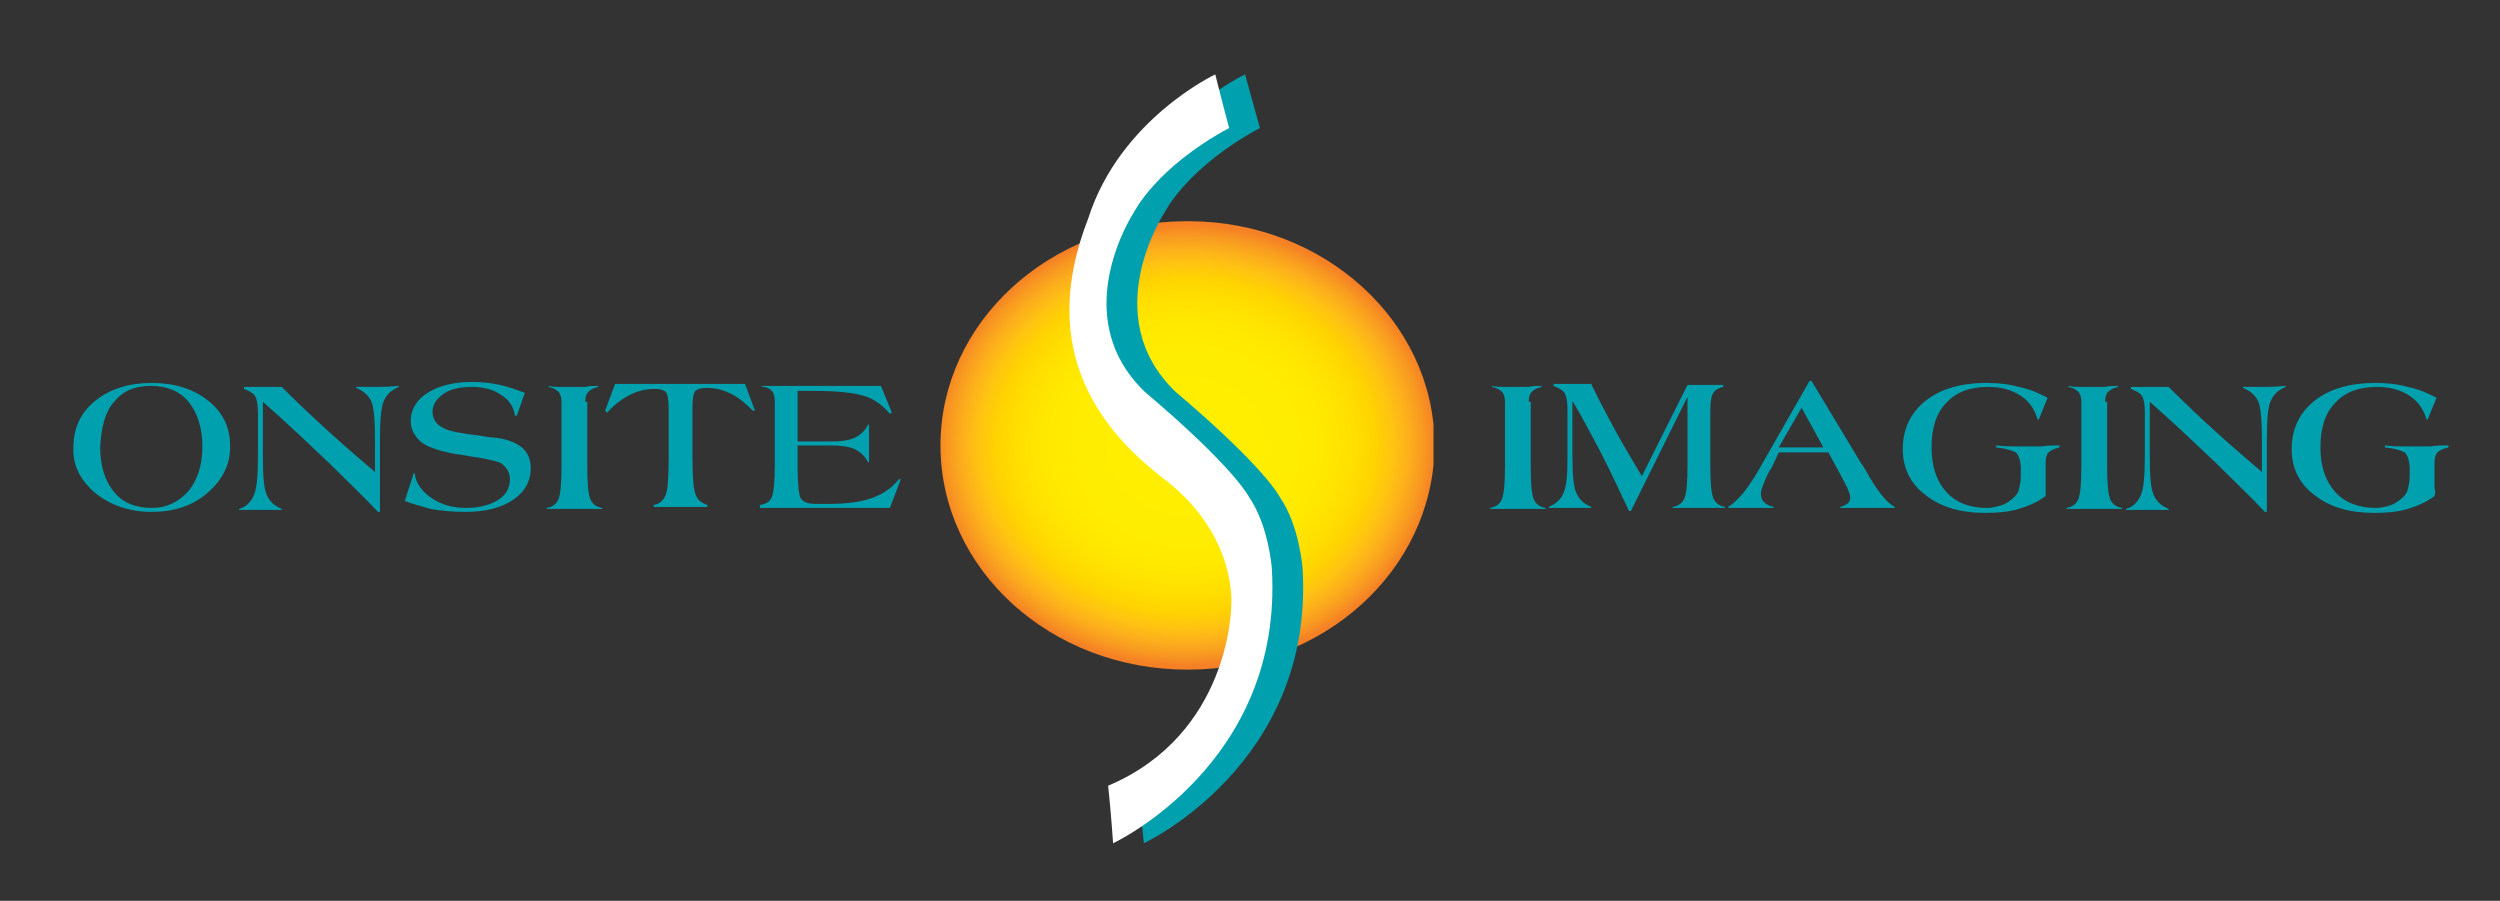 <?xml version="1.0" encoding="utf-8"?>
<!-- Generator: Adobe Illustrator 22.1.0, SVG Export Plug-In . SVG Version: 6.00 Build 0)  -->
<svg version="1.1" id="Layer_1" xmlns="http://www.w3.org/2000/svg" xmlns:xlink="http://www.w3.org/1999/xlink" x="0px" y="0px"
	 viewBox="0 0 252 90.8" style="enable-background:new 0 0 252 90.8;" xml:space="preserve">
<rect x="0" y="0" width="252" height="90.8" fill="#333333" stroke="none"/>
<style type="text/css">
	.st0{clip-path:url(#SVGID_2_);fill:url(#SVGID_3_);}
	.st1{fill:#00A0AF;}
	.st2{fill:#FFFFFF;}
	.st3{fill:none;}
</style>
<g>
	<g>
		<defs>
			<path id="SVGID_1_" d="M119.4,22.3c-13.6,0.1-24.6,10.2-24.6,22.6c0,12.5,11.1,22.6,24.9,22.6c13.7,0,24.7-10,24.9-22.4v-0.4
				c-0.1-12.3-11.1-22.3-24.6-22.4C120,22.3,119.4,22.3,119.4,22.3z"/>
		</defs>
		<clipPath id="SVGID_2_">
			<use xlink:href="#SVGID_1_"  style="overflow:visible;"/>
		</clipPath>
		
			<radialGradient id="SVGID_3_" cx="-351.159" cy="-53.415" r="1.081" gradientTransform="matrix(23.309 0 0 -20.611 8304.747 -1056.041)" gradientUnits="userSpaceOnUse">
			<stop  offset="0" style="stop-color:#FFEF00"/>
			<stop  offset="1.098630e-02" style="stop-color:#FFEF00"/>
			<stop  offset="0.419" style="stop-color:#FFED00"/>
			<stop  offset="0.566" style="stop-color:#FFE800"/>
			<stop  offset="0.671" style="stop-color:#FFDF00"/>
			<stop  offset="0.756" style="stop-color:#FFD301"/>
			<stop  offset="0.829" style="stop-color:#FFC312"/>
			<stop  offset="0.893" style="stop-color:#FCAF1C"/>
			<stop  offset="0.95" style="stop-color:#F89921"/>
			<stop  offset="1" style="stop-color:#F58025"/>
		</radialGradient>
		<rect x="94.8" y="22.3" class="st0" width="49.7" height="45.2"/>
	</g>
</g>
<path class="st1" d="M125.5,7.5c0,0-9.6,4.5-12.8,14.5c-4.8,12.3,0.1,20.6,7.8,26.4c7.4,5.8,6.6,12.8,6.6,12.8s-0.1,12.8-12.4,18
	c0.3,2.8,0.6,5.8,0.6,5.8s17.2-8,16-27.7c0,0-0.3-4.3-2.3-7.2c0,0-1.4-2.9-10.5-10.6c-8-7.7-1.1-18.1-1.1-18.1s2.2-4.5,9.6-8.5
	C126.5,11.1,125.5,7.5,125.5,7.5"/>
<path class="st2" d="M122.5,7.5c0,0-9.6,4.5-12.8,14.5c-4.8,12.3,0.1,20.6,7.8,26.4c7.4,5.8,6.6,12.8,6.6,12.8s-0.1,12.8-12.4,18
	c0.3,2.8,0.5,5.8,0.5,5.8s17.2-8,16-27.7c0,0-0.3-4.3-2.3-7.2c0,0-1.4-2.9-10.5-10.6c-8-7.7-1.1-18.1-1.1-18.1s2.2-4.5,9.6-8.5
	C123.4,11.1,122.5,7.5,122.5,7.5"/>
<path class="st1" d="M245.4,49.3c0-0.2,0-0.4,0-0.6v-2.1c0-0.4,0.1-0.8,0.3-1s0.6-0.4,1.1-0.5v-0.2c-0.6,0-1.2,0-1.8,0.1
	c-0.5,0-1,0-1.4,0s-0.8,0-1.2,0s-1.1,0-2-0.1v0.2c1,0.1,1.6,0.3,2,0.5c0.3,0.3,0.5,0.9,0.5,1.7c0,0.7,0,1.2-0.1,1.6
	s-0.1,0.6-0.3,0.9c-0.3,0.4-0.7,0.7-1.2,1c-0.5,0.2-1.2,0.4-1.8,0.4c-1.7,0-3.1-0.5-4.1-1.6s-1.5-2.6-1.5-4.5c0-2,0.5-3.5,1.5-4.5
	c1-1.1,2.4-1.6,4.2-1.6c1.3,0,2.4,0.3,3.3,0.9c0.9,0.6,1.4,1.4,1.7,2.4h0.1l0.9-2.2c-0.9-0.5-1.9-0.9-2.9-1.1
	c-1.1-0.3-2.1-0.4-3.3-0.4c-2.5,0-4.6,0.6-6.1,1.8c-1.5,1.2-2.3,2.8-2.3,4.9c0,1.9,0.8,3.5,2.3,4.6c1.5,1.2,3.5,1.8,6,1.8
	c1.3,0,2.4-0.1,3.4-0.4s1.9-0.7,2.7-1.3C245.5,49.6,245.5,49.4,245.4,49.3 M216.7,40.5c2.5,2.2,4.7,4.3,6.7,6.2
	c1.9,1.9,3.6,3.5,4.9,4.9h0.2v-7.2c0-2,0.1-3.4,0.4-4c0.3-0.7,0.8-1.1,1.5-1.4v-0.1h-0.1c-1,0.1-1.7,0.1-2.2,0.1c-0.2,0-0.7,0-1.4,0
	c-0.3,0-0.5,0-0.6,0v0.1c0.7,0.3,1.2,0.7,1.5,1.3s0.4,2,0.4,4.1v3.1c0,0-0.1-0.1-0.2-0.2c-4.4-3.7-7.4-6.6-9.2-8.4
	c-0.3,0-0.6,0-0.8,0c-0.3,0-0.6,0-1.1,0c-0.2,0-0.6,0-1.2,0c-0.3,0-0.5,0-0.7,0v0.2c0.5,0.2,0.9,0.4,1.1,0.7
	c0.2,0.3,0.3,0.9,0.3,1.7v4.2c0,2.1-0.1,3.4-0.4,4.1c-0.3,0.7-0.8,1.2-1.5,1.4v0.1c0.4,0,0.8,0,1.1,0c0.4,0,0.8,0,1.1,0
	c0.2,0,0.5,0,0.9,0c0.3,0,0.7,0,1.2,0v-0.1c-0.7-0.3-1.2-0.7-1.5-1.4c-0.3-0.6-0.4-1.9-0.4-3.8v-0.4V40.5z M212.2,40.5
	c0-0.5,0.1-0.8,0.3-1s0.5-0.4,1-0.5v-0.1c-0.4,0-0.9,0-1.3,0.1c-0.4,0-0.8,0-1.2,0s-0.8,0-1.2,0s-0.9,0-1.3-0.1V39
	c0.5,0.1,0.8,0.3,1,0.5s0.3,0.6,0.3,1V47c0,1.7-0.1,2.8-0.3,3.3s-0.6,0.8-1.2,0.9v0.1c0.4,0,0.7,0,1.1,0c0.4,0,0.9,0,1.6,0
	c0.6,0,1.1,0,1.6,0c0.4,0,0.9,0,1.3,0v-0.1c-0.6-0.1-1-0.4-1.2-0.9s-0.3-1.5-0.3-3.1v-0.1v-6.6H212.2z M206.2,49.3
	c0-0.2,0-0.4,0-0.6v-2.1c0-0.4,0.1-0.8,0.3-1s0.6-0.4,1.1-0.5v-0.2c-0.6,0-1.2,0-1.8,0.1c-0.5,0-1,0-1.4,0s-0.8,0-1.2,0
	s-1.1,0-2-0.1v0.2c1,0.1,1.6,0.3,2,0.5c0.3,0.3,0.5,0.9,0.5,1.7c0,0.7,0,1.2-0.1,1.6s-0.1,0.6-0.3,0.9c-0.3,0.4-0.7,0.7-1.2,1
	c-0.5,0.2-1.2,0.4-1.8,0.4c-1.7,0-3.1-0.5-4.1-1.6s-1.5-2.6-1.5-4.5c0-2,0.5-3.5,1.5-4.5c1-1.1,2.4-1.6,4.2-1.6
	c1.3,0,2.4,0.3,3.3,0.9c0.9,0.6,1.4,1.4,1.7,2.4h0.1l0.9-2.2c-0.9-0.5-1.9-0.9-2.9-1.1c-1.1-0.3-2.1-0.4-3.3-0.4
	c-2.5,0-4.6,0.6-6.1,1.8c-1.5,1.2-2.3,2.8-2.3,4.9c0,1.9,0.8,3.5,2.3,4.6c1.5,1.2,3.5,1.8,6,1.8c1.3,0,2.4-0.1,3.4-0.4
	s1.9-0.7,2.7-1.3C206.2,49.6,206.2,49.4,206.2,49.3 M175.4,51.2c0.4,0,0.8,0,1.3,0c0.6,0,1,0,1.3,0s0.5,0,0.8,0v-0.1
	c-0.5-0.1-0.8-0.3-1-0.5s-0.3-0.5-0.3-0.8s0.1-0.6,0.3-1.1s0.4-1,0.8-1.6l0.7-1.5c0.2,0,0.3,0,0.5,0s0.5,0,0.8,0h2.4
	c0.3,0,0.5,0,0.7,0s0.4,0,0.6,0l1.3,2.4c0.3,0.6,0.6,1.1,0.7,1.4c0.1,0.3,0.2,0.5,0.2,0.7c0,0.3-0.1,0.5-0.2,0.6
	c-0.1,0.1-0.4,0.3-0.8,0.4v0.1c0.5,0,1,0,1.5,0s1.2,0,1.9,0c0.3,0,0.7,0,1,0c0.4,0,0.7,0,1.1,0v-0.1c-0.8-0.4-1.8-1.6-3-3.8
	c-0.2-0.3-0.3-0.5-0.4-0.6l-5-8.3h-0.2l-4.8,8.4c-0.6,1.1-1.2,2-1.8,2.8c-0.6,0.7-1.1,1.2-1.6,1.5v0.1
	C174.7,51.2,175,51.2,175.4,51.2 M181.6,41.1l2.2,4c-0.2,0-0.4,0-0.6,0c-0.2,0-0.6,0-1.1,0h-1.3c-0.4,0-0.7,0-0.9,0s-0.4,0-0.6,0
	L181.6,41.1z M157.2,51.2c0.4,0,0.8,0,1.1,0c0.2,0,0.5,0,0.9,0c0.3,0,0.7,0,1.2,0v-0.1c-0.7-0.3-1.2-0.7-1.5-1.4
	c-0.3-0.6-0.4-1.9-0.4-3.8v-5.5c0.9,1.5,1.8,3.2,2.8,5.1s1.9,3.9,2.9,6h0.2l5.7-11.5v6.9c0,1.7-0.1,2.8-0.3,3.3s-0.6,0.8-1.2,0.9
	v0.1c0.5,0,0.9,0,1.4,0c0.4,0,0.8,0,1.2,0c0.6,0,1.1,0,1.5,0s0.8,0,1.2,0v-0.1c-0.6-0.1-1-0.4-1.2-0.9s-0.3-1.5-0.3-3.1v-5.7
	c0-0.9,0.1-1.5,0.3-1.8s0.5-0.5,1-0.6v-0.2h-0.2c-0.8,0-1.5,0-1.8,0c-0.2,0-0.7,0-1.3,0c-0.2,0-0.3,0-0.3,0l-4.6,9.2
	c-1.2-2-2.2-3.7-3-5.2s-1.5-2.8-2.1-4.1c-0.3,0-0.6,0-0.8,0c-0.3,0-0.7,0-1.1,0c-0.3,0-0.6,0-0.9,0c-0.3,0-0.7,0-1,0v0.2
	c0.5,0.2,0.9,0.4,1.1,0.7c0.2,0.3,0.3,0.9,0.3,1.7v4.2v0.8c0,1.6-0.1,2.7-0.4,3.4c-0.3,0.7-0.8,1.1-1.5,1.4v0.1
	C156.5,51.2,156.9,51.2,157.2,51.2 M154.1,40.5c0-0.5,0.1-0.8,0.3-1s0.5-0.4,1-0.5v-0.1c-0.4,0-0.9,0-1.3,0.1c-0.4,0-0.8,0-1.2,0
	s-0.8,0-1.2,0s-0.9,0-1.3-0.1V39c0.5,0.1,0.8,0.3,1,0.5s0.3,0.6,0.3,1V47c0,1.7-0.1,2.8-0.3,3.3s-0.6,0.8-1.2,0.9v0.1
	c0.4,0,0.7,0,1.1,0c0.4,0,0.9,0,1.6,0c0.6,0,1.2,0,1.6,0c0.4,0,0.9,0,1.3,0v-0.1c-0.6-0.1-1-0.4-1.2-0.9s-0.3-1.5-0.3-3.1v-0.1v-6.6
	H154.1z M76.9,39c0.4,0,0.7,0.2,0.9,0.4c0.2,0.2,0.3,0.6,0.3,1.1v6.3c0,1.7-0.1,2.8-0.3,3.3c-0.2,0.5-0.6,0.7-1.2,0.8v0.3
	c0.3,0,0.6,0,0.9,0s0.5,0,0.8,0H79h10.7l1.1-2.9h-0.2c-0.7,0.9-1.6,1.5-2.7,1.9s-2.6,0.6-4.5,0.6c-1,0-1.7,0-2-0.1s-0.5-0.2-0.7-0.5
	c-0.1-0.1-0.1-0.4-0.2-0.8c0-0.4-0.1-1-0.1-1.8v-2.7c0.2,0,0.5,0,0.7,0s0.4,0,0.4,0h2.1c1.1,0,2,0.1,2.6,0.4s1,0.7,1.3,1.3h0.1v-3.8
	h-0.1c-0.3,0.6-0.7,1-1.3,1.3c-0.6,0.3-1.4,0.4-2.6,0.4h-1.9c-0.1,0-0.3,0-0.6,0c-0.3,0-0.6,0-0.7,0v-5.1c0.2,0,0.4,0,0.6,0
	s0.5,0,0.8,0H82c2.4,0,4.1,0.2,5.1,0.5s1.8,0.9,2.6,1.8l0.2-0.1l-1.1-2.7h-8.7c-1,0-1.7,0-2.2,0c-0.4,0-0.8,0-1.2,0L76.9,39z
	 M61.2,41.6c0.7-0.8,1.5-1.4,2.3-1.8c0.8-0.4,1.6-0.6,2.5-0.6c0.5,0,0.9,0.1,1.1,0.3s0.3,0.8,0.3,1.7v5c0,2-0.1,3.2-0.3,3.7
	c-0.2,0.5-0.6,0.9-1.2,1v0.2c0.3,0,0.7,0,1,0c0.4,0,0.9,0,1.6,0s1.2,0,1.6,0s0.8,0,1.2,0v-0.2c-0.6-0.2-1-0.5-1.2-1.1
	c-0.2-0.5-0.3-1.8-0.3-3.7v-5c0-0.9,0.1-1.5,0.3-1.7c0.2-0.2,0.6-0.3,1.2-0.3c0.8,0,1.6,0.2,2.4,0.6c0.8,0.4,1.5,1,2.2,1.7h0.2
	l-1-2.7H62l-1,2.7L61.2,41.6z M59,40.5c0-0.5,0.1-0.8,0.3-1s0.5-0.4,1-0.5v-0.1c-0.4,0-0.9,0-1.3,0.1c-0.4,0-0.8,0-1.2,0
	s-0.8,0-1.2,0s-0.9,0-1.3-0.1V39c0.5,0.1,0.8,0.3,1,0.5s0.3,0.6,0.3,1V47c0,1.7-0.1,2.8-0.3,3.3s-0.6,0.8-1.2,0.9v0.1
	c0.4,0,0.7,0,1.1,0c0.4,0,0.9,0,1.6,0c0.6,0,1.2,0,1.6,0c0.4,0,0.9,0,1.3,0v-0.1c-0.6-0.1-1-0.4-1.2-0.9s-0.3-1.5-0.3-3.1v-0.1v-6.6
	H59z M43.4,51.3c1.1,0.2,2.3,0.3,3.5,0.3c2,0,3.6-0.4,4.8-1.2c1.2-0.8,1.8-1.9,1.8-3.2c0-0.9-0.3-1.6-0.9-2.1
	c-0.6-0.5-1.6-0.9-2.9-1c-0.3,0-0.8-0.1-1.4-0.2c-1.7-0.2-2.9-0.4-3.5-0.7c-0.4-0.2-0.7-0.4-0.9-0.7c-0.2-0.3-0.3-0.6-0.3-1
	c0-0.7,0.4-1.3,1.1-1.8c0.7-0.5,1.7-0.7,2.9-0.7s2.2,0.3,2.9,0.8c0.8,0.5,1.3,1.2,1.4,2.1h0.2l0.8-2.3c-0.8-0.3-1.6-0.6-2.5-0.8
	s-1.9-0.3-2.8-0.3c-1.9,0-3.4,0.4-4.5,1.1c-1.1,0.7-1.7,1.7-1.7,2.8c0,0.9,0.4,1.6,1.1,2.2c0.7,0.5,1.9,0.9,3.6,1.2
	c0.3,0,0.7,0.1,1.3,0.2c1.4,0.2,2.3,0.4,2.9,0.6c0.3,0.1,0.6,0.4,0.8,0.7c0.2,0.3,0.3,0.6,0.3,1c0,0.9-0.4,1.6-1.2,2.1
	s-1.9,0.8-3.2,0.8s-2.5-0.3-3.5-1s-1.6-1.5-1.7-2.5h-0.1l-0.9,2.8C41.3,50.7,42.3,51,43.4,51.3 M26.5,40.5c2.5,2.2,4.7,4.3,6.7,6.2
	c1.9,1.9,3.6,3.5,4.9,4.9h0.2v-7.2c0-2,0.1-3.4,0.4-4c0.3-0.7,0.8-1.1,1.5-1.4v-0.1h-0.1c-1,0.1-1.7,0.1-2.2,0.1c-0.2,0-0.7,0-1.4,0
	c-0.3,0-0.5,0-0.6,0v0.1c0.7,0.3,1.2,0.7,1.5,1.3s0.4,2,0.4,4.1v3.1c0,0-0.1-0.1-0.2-0.2c-4.4-3.7-7.4-6.6-9.2-8.4
	c-0.3,0-0.6,0-0.8,0c-0.3,0-0.6,0-1.1,0c-0.2,0-0.6,0-1.2,0c-0.3,0-0.5,0-0.7,0v0.2c0.5,0.2,0.9,0.4,1.1,0.7s0.3,0.9,0.3,1.7v4.2
	c0,2.1-0.1,3.4-0.4,4.1s-0.8,1.2-1.5,1.4v0.1c0.4,0,0.8,0,1.1,0c0.4,0,0.8,0,1.1,0c0.2,0,0.5,0,0.9,0c0.3,0,0.7,0,1.2,0v-0.1
	c-0.7-0.3-1.2-0.7-1.5-1.4c-0.3-0.6-0.4-1.9-0.4-3.8v-0.4C26.5,45.7,26.5,40.5,26.5,40.5z M9.6,49.7c1.5,1.2,3.4,1.9,5.7,1.9
	c2.2,0,4.1-0.6,5.6-1.9s2.3-2.8,2.3-4.7c0-1.9-0.7-3.4-2.2-4.6c-1.5-1.2-3.4-1.8-5.7-1.8s-4.2,0.6-5.7,1.8c-1.5,1.2-2.2,2.8-2.2,4.7
	C7.3,46.9,8.1,48.4,9.6,49.7 M11.5,40.5c0.9-1.1,2.1-1.6,3.7-1.6s2.9,0.5,3.8,1.6c0.9,1.1,1.4,2.6,1.4,4.5s-0.5,3.4-1.4,4.5
	c-1,1.1-2.2,1.7-3.7,1.7c-1.6,0-2.9-0.5-3.8-1.6s-1.4-2.6-1.4-4.5C10.2,43.1,10.6,41.5,11.5,40.5"/>
<polygon class="st3" points="-15.7,90.8 254.3,90.8 261.6,0 -8.5,0 "/>
</svg>
